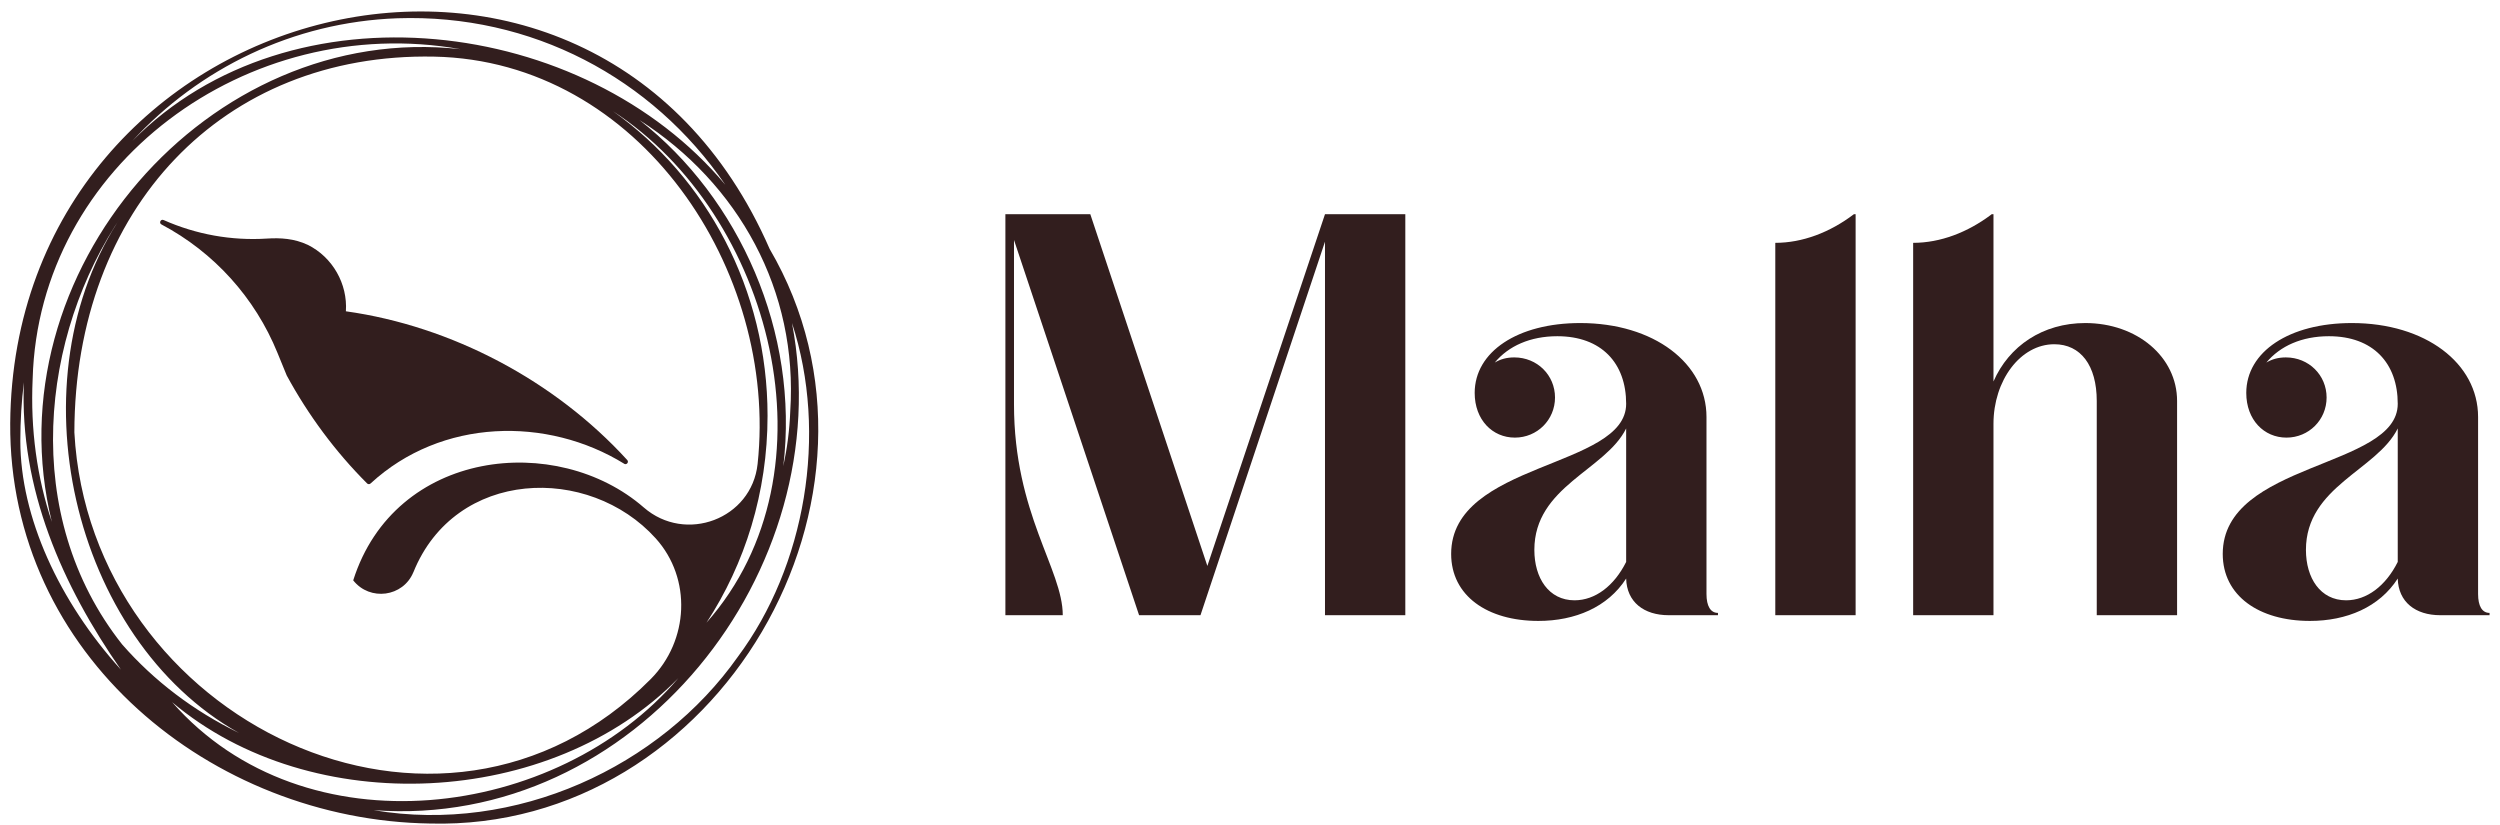 <svg width="197" height="65" viewBox="0 0 197 65" fill="none" xmlns="http://www.w3.org/2000/svg">
<path d="M49.185 36.542C43.135 32.811 34.793 32.94 29.198 38.1C29.123 38.172 29.005 38.168 28.93 38.097C26.421 35.588 24.285 32.702 22.595 29.589C22.343 28.988 22.106 28.39 21.865 27.806C20.099 23.464 16.864 19.879 12.722 17.686C12.501 17.57 12.664 17.238 12.892 17.339C15.448 18.473 18.242 18.979 21.033 18.799C22.109 18.731 23.182 18.793 24.255 19.295C26.207 20.263 27.402 22.371 27.256 24.53C35.591 25.698 43.729 30.003 49.426 36.25C49.579 36.416 49.375 36.661 49.181 36.545L49.185 36.542Z" fill="#321E1E"/>
<path d="M60.649 19.617C46.706 -12.313 1.083 -0.502 0.805 33.347C0.672 51.616 16.707 64.636 33.883 64.894C56.585 65.502 72.023 39.051 60.649 19.617ZM62.272 32.4C62.218 33.867 62.031 35.313 61.725 36.732C62.988 26.187 58.269 15.625 50.389 9.459C58.208 14.474 62.897 22.911 62.272 32.4ZM32.575 45.094C35.876 36.908 46.407 36.586 51.669 42.422C54.528 45.593 54.287 50.482 51.279 53.51C34.704 70.204 7.092 56.763 5.86 34.074C5.89 16.43 17.539 4.133 34.205 4.462C50.416 4.784 61.335 21.339 59.699 36.559C59.233 40.898 54.022 42.853 50.729 39.988C43.884 34.033 31.119 35.374 27.833 45.732C29.146 47.396 31.774 47.043 32.575 45.087V45.094ZM9.628 50.784C1.575 40.612 3.191 26.377 9.635 16.942C0.903 29.833 5.622 50.35 18.832 57.758C15.251 56.019 12.141 53.65 9.628 50.784ZM13.563 55.33C24.567 64.636 43.443 63.689 53.452 53.439C43.932 64.602 24.023 67.26 13.563 55.33ZM60.483 32.756C60.483 22.788 55.648 13.982 48.308 8.767C60.772 16.867 66.234 37.126 55.672 49.066C58.707 44.418 60.483 38.803 60.483 32.756ZM31.306 1.44C41.878 1.08 51.377 6.119 57.156 14.562C46.02 1.237 22.923 -1.557 10.423 11.113C15.668 5.413 23.079 1.739 31.306 1.44ZM2.573 29.86C3.038 13.014 19.508 0.894 36.283 3.875C16.432 1.647 -0.75 21.519 4.088 41.129C2.923 37.652 2.387 33.86 2.573 29.86ZM1.602 34.739C1.602 33.157 1.697 31.616 1.884 30.122C1.528 38.538 4.93 46.163 9.53 52.77C4.651 47.389 1.602 40.718 1.602 34.739ZM58.14 51.758C52.029 60.423 40.663 65.736 29.445 63.842C50.074 65.386 66.153 44.924 62.408 25.454C65.277 34.203 63.443 44.649 58.14 51.758Z" fill="#321E1E"/>
<path d="M89.76 48.478L79.903 18.91V31.866C79.903 40.488 83.746 44.867 83.746 48.478H79.225V16.879H85.916L95.14 44.596L104.409 16.879H110.739V48.478H104.409V19.046L94.598 48.478H89.76Z" fill="#321E1E"/>
<path d="M128.141 44.28V33.762C126.513 37.057 120.907 38.321 120.907 43.332C120.907 45.544 122.037 47.304 124.072 47.304C125.7 47.304 127.192 46.176 128.141 44.28ZM114.351 43.648C114.351 36.38 128.141 36.922 128.141 31.821C128.141 28.616 126.197 26.494 122.715 26.494C120.59 26.494 118.872 27.261 117.787 28.57C118.239 28.3 118.737 28.164 119.324 28.164C121.133 28.164 122.535 29.564 122.535 31.324C122.535 33.085 121.133 34.484 119.37 34.484C117.606 34.484 116.205 33.085 116.205 30.963C116.205 27.713 119.596 25.456 124.524 25.456C130.311 25.456 134.471 28.616 134.471 32.859V46.808C134.471 47.756 134.788 48.297 135.376 48.297V48.478H131.487C129.543 48.478 128.186 47.44 128.141 45.589C126.694 47.846 124.117 48.929 121.223 48.929C117.199 48.929 114.351 46.943 114.351 43.648Z" fill="#321E1E"/>
<path d="M139.893 48.478V19.136C142.019 19.136 144.189 18.323 146.088 16.879H146.223V48.478H139.893Z" fill="#321E1E"/>
<path d="M150.756 48.478V19.136C152.881 19.136 155.051 18.323 156.95 16.879H157.086V30.06C158.306 27.261 160.974 25.456 164.32 25.456C168.389 25.456 171.554 28.119 171.554 31.595V48.478H165.224V31.595C165.224 28.796 163.958 27.126 161.878 27.126C159.211 27.126 157.086 29.97 157.086 33.401V48.478H150.756Z" fill="#321E1E"/>
<path d="M188.942 44.28V33.762C187.315 37.057 181.708 38.321 181.708 43.332C181.708 45.544 182.838 47.304 184.873 47.304C186.501 47.304 187.993 46.176 188.942 44.28ZM175.152 43.648C175.152 36.38 188.942 36.922 188.942 31.821C188.942 28.616 186.998 26.494 183.517 26.494C181.392 26.494 179.673 27.261 178.588 28.57C179.04 28.3 179.538 28.164 180.126 28.164C181.934 28.164 183.336 29.564 183.336 31.324C183.336 33.085 181.934 34.484 180.171 34.484C178.407 34.484 177.006 33.085 177.006 30.963C177.006 27.713 180.397 25.456 185.325 25.456C191.113 25.456 195.273 28.616 195.273 32.859V46.808C195.273 47.756 195.589 48.297 196.177 48.297V48.478H192.288C190.344 48.478 188.988 47.44 188.942 45.589C187.496 47.846 184.918 48.929 182.025 48.929C178.001 48.929 175.152 46.943 175.152 43.648Z" fill="#321E1E"/>
</svg>
